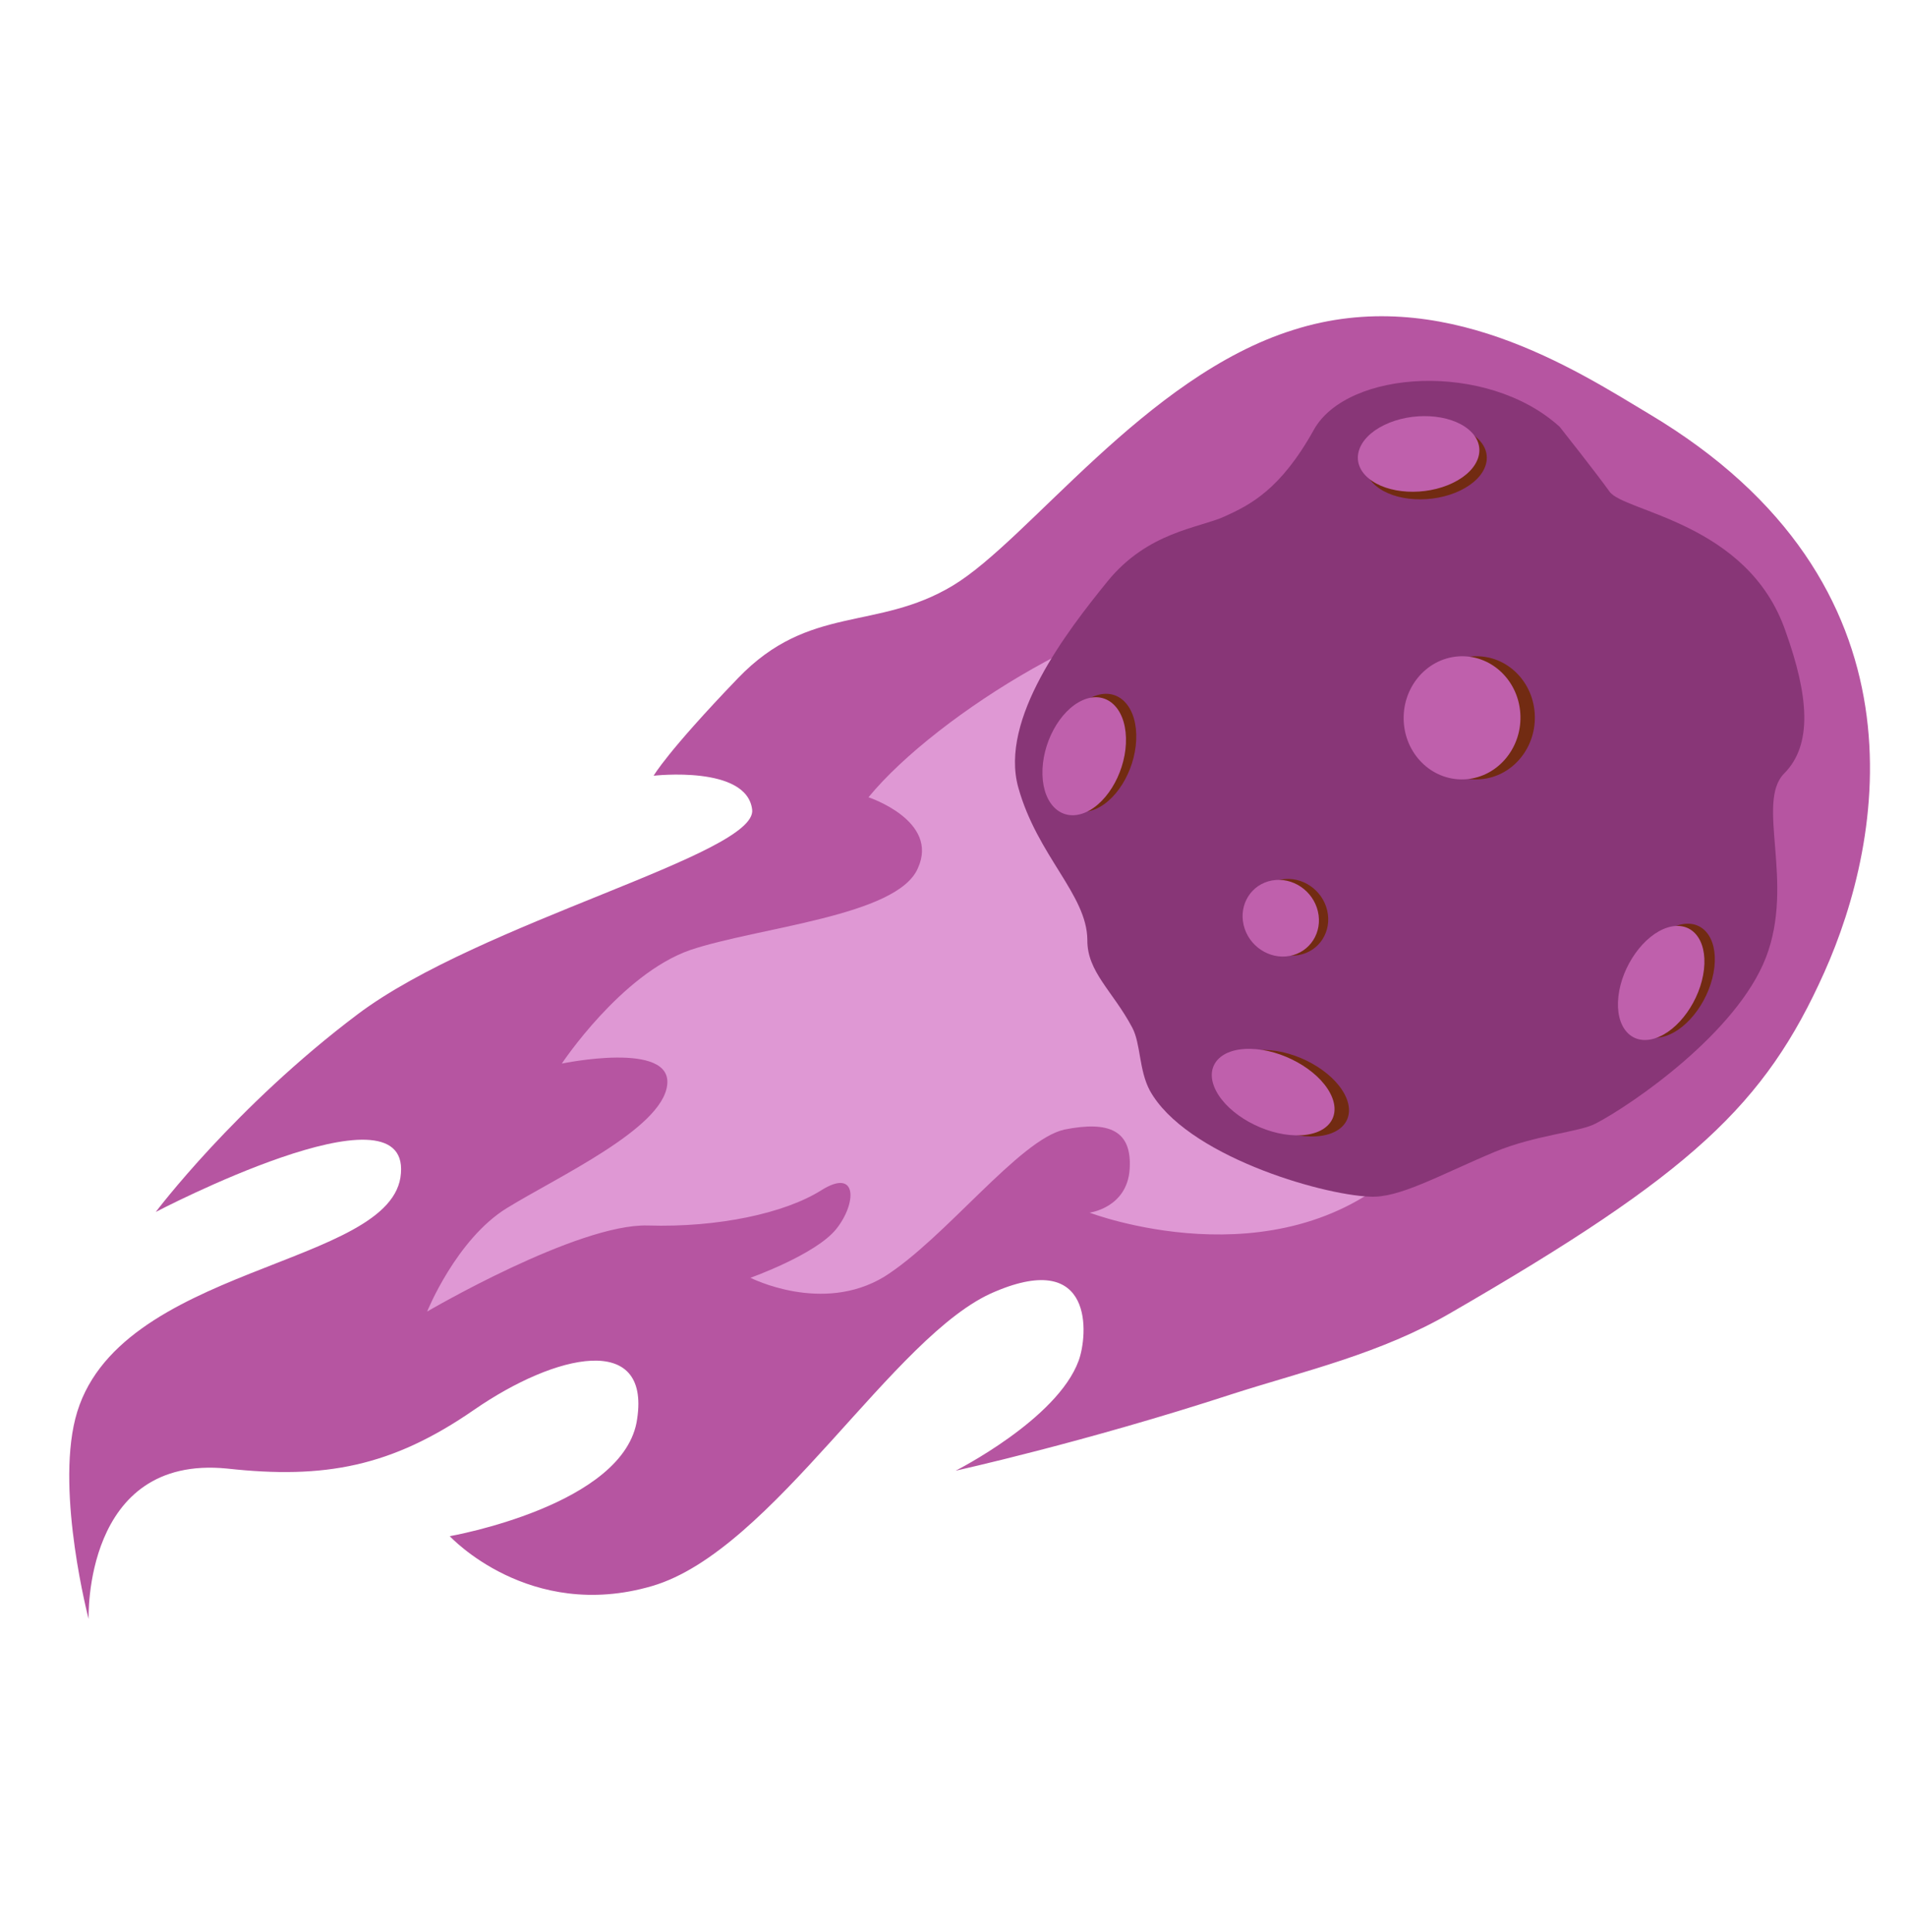 <?xml version="1.0" encoding="UTF-8"?> <svg xmlns="http://www.w3.org/2000/svg" width="150" height="152" viewBox="0 0 150 152" fill="none"><g clip-path="url(#clip0_120_3176)"><path d="M129.8 32.572C123.997 29.092 113.463 22.222 101.774 25.957C90.139 29.596 80.991 42.452 74.988 46.064C68.985 49.676 63.706 47.498 58.083 53.343C52.461 59.188 51.441 61.022 51.441 61.022C51.441 61.022 58.778 60.174 59.194 63.691C59.609 67.207 37.806 72.52 28.148 79.786C18.491 87.051 12.259 95.338 12.259 95.338C12.259 95.338 32.157 84.922 31.552 92.294C31.043 99.719 8.991 99.456 5.925 111.606C4.417 117.584 6.975 127.358 6.975 127.358C6.975 127.358 6.53 114.392 17.883 115.525C25.529 116.366 30.816 115.389 37.302 110.908C43.788 106.428 51.161 104.842 50.145 111.606C49.224 118.424 35.396 120.843 35.396 120.843C35.396 120.843 41.627 127.594 51.313 124.767C60.85 121.983 70.351 104.9 78.297 101.611C86.147 98.268 85.62 105.052 84.886 107.045C83.192 111.662 75.21 115.69 75.21 115.69C75.21 115.69 85.306 113.47 97.049 109.639C102.67 107.837 108.66 106.492 114.204 103.257C133.148 92.311 138.896 86.915 143.567 76.496C148.238 66.078 152.114 45.867 129.8 32.572Z" fill="#B655A1"></path><path d="M95.71 47.858C88.296 47.273 73.763 56.124 68.348 62.717C68.348 62.717 73.938 64.561 72.238 68.292C70.633 72.075 59.673 72.929 54.296 74.741C48.866 76.649 44.214 83.666 44.214 83.666C44.214 83.666 52.97 81.838 52.504 85.37C52.091 88.805 43.877 92.577 39.889 95.035C35.901 97.493 33.616 103.172 33.616 103.172C33.616 103.172 45.461 96.238 50.985 96.404C56.51 96.57 61.755 95.444 64.634 93.633C67.514 91.823 67.423 94.679 65.807 96.686C64.191 98.694 59.059 100.516 59.059 100.516C59.059 100.516 64.696 103.398 69.59 100.433C74.389 97.415 80.203 89.655 83.767 88.857C87.278 88.156 89.101 88.917 88.903 91.966C88.705 95.016 85.749 95.393 85.749 95.393C85.749 95.393 100.36 100.992 110.251 91.961C120.333 83.035 108.731 48.908 95.71 47.858Z" fill="#DF98D4"></path><path d="M122.749 33.579C117.03 28.376 106.028 29.081 103.397 33.81C100.767 38.54 98.359 39.728 96.356 40.636C94.353 41.544 90.324 41.83 87.146 45.749C83.968 49.668 78.637 56.56 80.137 61.944C81.636 67.327 85.551 70.388 85.573 73.939C85.548 76.453 87.58 77.962 89.104 80.831C89.777 82.09 89.627 84.155 90.479 85.766C93.266 90.855 103.885 93.98 107.795 94.133C110.089 94.272 113.213 92.471 117.612 90.621C120.86 89.268 124.347 89.059 125.605 88.368C128.418 86.9 136.675 81.257 138.972 75.331C141.269 69.406 138.149 63.121 140.414 60.843C142.68 58.564 142.33 54.705 140.52 49.655C137.562 41.059 127.758 40.282 126.662 38.662C125.608 37.191 122.749 33.579 122.749 33.579Z" fill="#883677"></path><path d="M116.543 61.296C114.012 61.508 111.804 59.517 111.612 56.851C111.419 54.184 113.315 51.85 115.847 51.639C118.378 51.428 120.586 53.418 120.778 56.085C120.97 58.752 119.074 61.085 116.543 61.296Z" fill="#722B12"></path><path d="M115.41 61.296C112.879 61.508 110.671 59.517 110.478 56.851C110.286 54.184 112.182 51.85 114.713 51.639C117.244 51.428 119.452 53.418 119.645 56.085C119.837 58.752 117.941 61.085 115.41 61.296Z" fill="#BF60AC"></path><path d="M131.056 81.508C129.196 82.093 127.911 80.616 128.184 78.208C128.458 75.801 130.188 73.375 132.047 72.79C133.907 72.205 135.193 73.682 134.919 76.09C134.645 78.498 132.915 80.923 131.056 81.508Z" fill="#722B12"></path><path d="M130.237 81.684C128.378 82.269 127.092 80.791 127.366 78.383C127.64 75.976 129.369 73.55 131.229 72.965C133.089 72.38 134.374 73.858 134.1 76.265C133.827 78.673 132.097 81.099 130.237 81.684Z" fill="#BF60AC"></path><path d="M108.279 38.217C106.791 36.958 107.352 35.082 109.534 34.026C111.715 32.971 114.689 33.136 116.178 34.395C117.666 35.654 117.104 37.531 114.923 38.586C112.742 39.641 109.767 39.476 108.279 38.217Z" fill="#722B12"></path><path d="M107.694 37.619C106.205 36.36 106.767 34.484 108.948 33.429C111.129 32.373 114.104 32.539 115.592 33.798C117.081 35.057 116.519 36.933 114.338 37.989C112.156 39.044 109.182 38.879 107.694 37.619Z" fill="#BF60AC"></path><path d="M86.256 63.629C84.441 64.428 82.916 63.102 82.85 60.666C82.784 58.231 84.201 55.609 86.016 54.81C87.831 54.011 89.356 55.337 89.422 57.773C89.488 60.208 88.071 62.83 86.256 63.629Z" fill="#722B12"></path><path d="M85.446 63.899C83.631 64.698 82.106 63.372 82.04 60.937C81.974 58.501 83.391 55.879 85.206 55.08C87.021 54.281 88.546 55.608 88.612 58.043C88.678 60.478 87.261 63.1 85.446 63.899Z" fill="#BF60AC"></path><path d="M102.222 75.126C100.608 75.422 98.988 74.332 98.604 72.693C98.221 71.053 99.218 69.484 100.832 69.189C102.446 68.893 104.065 69.982 104.449 71.622C104.833 73.261 103.836 74.83 102.222 75.126Z" fill="#722B12"></path><path d="M101.49 75.2C99.876 75.496 98.256 74.406 97.872 72.767C97.489 71.127 98.486 69.558 100.1 69.263C101.714 68.967 103.333 70.056 103.717 71.696C104.101 73.335 103.104 74.904 101.49 75.2Z" fill="#BF60AC"></path><path d="M103.117 89.4C100.638 89.351 97.83 87.787 96.846 85.908C95.862 84.029 97.073 82.546 99.552 82.595C102.031 82.645 104.838 84.208 105.823 86.088C106.807 87.967 105.596 89.45 103.117 89.4Z" fill="#722B12"></path><path d="M101.978 89.312C99.5 89.263 96.692 87.699 95.708 85.82C94.724 83.941 95.935 82.457 98.414 82.507C100.893 82.556 103.7 84.12 104.685 85.999C105.669 87.879 104.457 89.362 101.978 89.312Z" fill="#BF60AC"></path></g><defs><clipPath id="clip0_120_3176"><rect width="149" height="152" fill="white" transform="translate(0.899)"></rect></clipPath></defs></svg> 